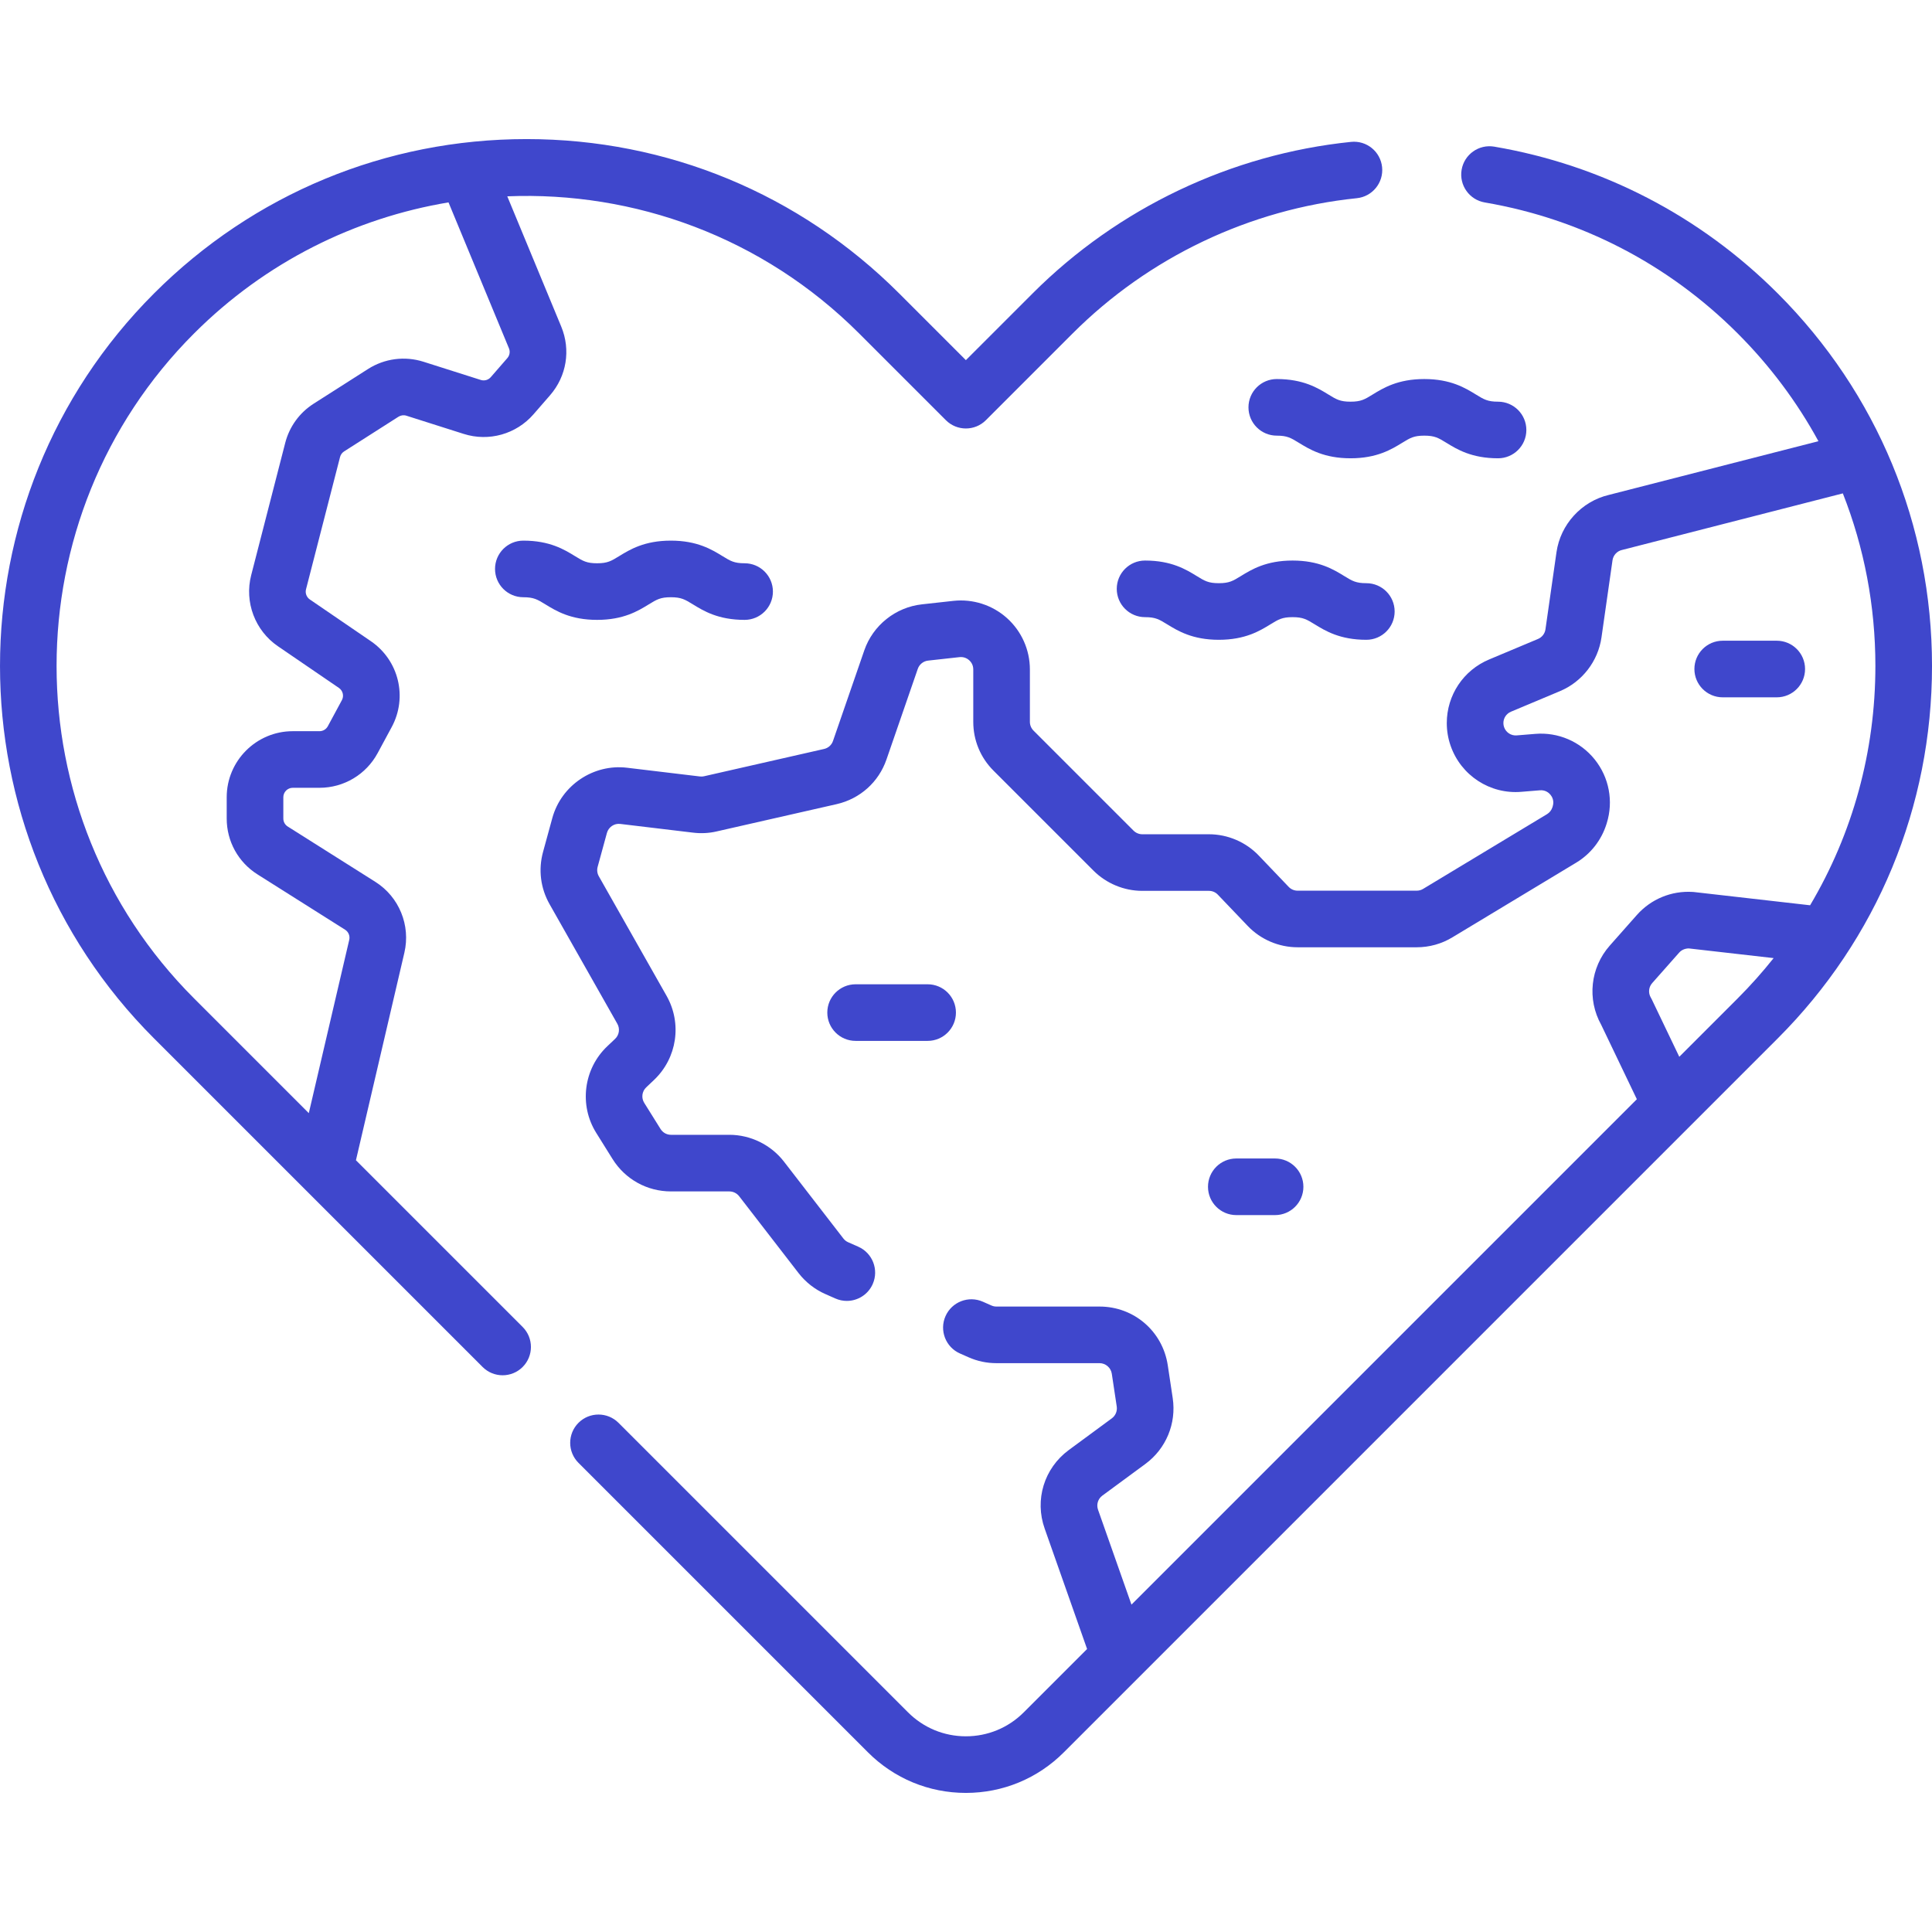 <?xml version="1.0"?>
<svg xmlns="http://www.w3.org/2000/svg" xmlns:xlink="http://www.w3.org/1999/xlink" xmlns:svgjs="http://svgjs.com/svgjs" version="1.1" width="512" height="512" x="0" y="0" viewBox="0 0 511.932 511.932" style="enable-background:new 0 0 512 512" xml:space="preserve" class=""><g><g xmlns="http://www.w3.org/2000/svg"><g><path d="m94.315 307.442 12.835-55.002c1.693-7.253-1.399-14.798-7.697-18.775l-23.213-14.659c-.729-.461-1.165-1.251-1.165-2.113v-5.647c0-1.379 1.121-2.5 2.5-2.5h7.092c6.441 0 12.344-3.522 15.401-9.192l3.726-6.905c4.262-7.903 1.886-17.686-5.527-22.754l-16.17-11.053c-.866-.592-1.272-1.672-1.011-2.687l9.021-35.063c.158-.614.54-1.141 1.077-1.483l14.399-9.184c.627-.398 1.394-.499 2.101-.274l15.176 4.822c6.663 2.122 13.927.076 18.508-5.198l4.389-5.048c4.383-5.042 5.517-12.007 2.961-18.178l-14.3-34.527c33.59-1.368 67.632 10.736 93.222 36.326l22.993 22.992c2.928 2.927 7.677 2.93 10.606-.001l22.991-22.992c20.193-20.192 46.935-32.917 75.297-35.83 4.12-.424 7.117-4.106 6.694-8.228-.423-4.12-4.092-7.115-8.228-6.694-31.782 3.265-61.745 17.521-84.37 40.146l-17.689 17.689-17.689-17.689c-26.367-26.366-61.423-40.887-98.711-40.887s-72.345 14.521-98.712 40.887c-54.429 54.43-54.429 142.992 0 197.422l87.056 87.056c1.465 1.464 3.385 2.196 5.304 2.196s3.839-.732 5.304-2.196c2.929-2.93 2.929-7.678 0-10.607zm-42.886-219.095c19.021-19.021 42.712-30.593 67.416-34.719l16.012 38.662c.365.882.203 1.876-.423 2.597l-4.39 5.049c-.655.755-1.694 1.045-2.644.743l-15.175-4.822c-4.963-1.577-10.322-.877-14.711 1.923l-14.398 9.183c-3.754 2.394-6.431 6.086-7.539 10.395l-9.021 35.061c-1.829 7.106 1.013 14.665 7.072 18.808l16.17 11.053c1.06.725 1.399 2.122.791 3.251l-3.725 6.904c-.438.811-1.28 1.313-2.2 1.313h-7.092c-9.649 0-17.5 7.851-17.5 17.5v5.647c0 6.04 3.049 11.571 8.156 14.797l23.213 14.658c.899.567 1.342 1.645 1.1 2.682l-10.716 45.923-30.398-30.398c-48.579-48.582-48.579-127.629.002-176.21z" fill="#3f47cc" data-original="#000000" style="" class=""/><path d="m471.045 77.74c-20.56-20.559-46.527-34.004-75.097-38.882-4.091-.696-7.958 2.048-8.655 6.13-.697 4.083 2.047 7.958 6.13 8.655 25.492 4.354 48.665 16.354 67.015 34.705 8.581 8.58 15.748 18.196 21.402 28.559l-55.546 14.235c-7.243 1.718-12.809 7.81-13.865 15.192l-2.921 20.432c-.16 1.127-.911 2.1-1.977 2.544l-12.952 5.437c-6.813 2.851-11.216 9.464-11.216 16.849 0 2.066.344 4.096 1.015 6.009 2.734 7.883 10.46 12.917 18.758 12.206l4.904-.401c1.502-.125 2.415.706 2.822 1.213.408.509 1.024 1.579.564 3.055l-.067.218c-.243.771-.757 1.427-1.438 1.839l-32.847 19.811c-.499.302-1.076.462-1.671.462h-31.569c-.905 0-1.743-.356-2.367-1.011l-7.914-8.284c-3.426-3.594-8.244-5.655-13.219-5.655h-17.67c-.854 0-1.694-.352-2.307-.964l-26.499-26.499c-.612-.612-.964-1.456-.964-2.316v-13.9c0-5.186-2.216-10.146-6.079-13.608-3.862-3.462-9.03-5.119-14.194-4.557l-8.317.919c-6.992.761-12.993 5.549-15.288 12.198l-8.294 24.01c-.367 1.07-1.253 1.861-2.36 2.114l-31.842 7.24c-.332.077-.687.095-1.073.046l-19.283-2.309c-8.924-1.078-17.438 4.653-19.813 13.327l-2.461 8.995c-1.279 4.688-.664 9.597 1.729 13.821l17.959 31.698c.744 1.314.499 2.961-.581 3.989l-2.096 1.984c-6.281 5.962-7.506 15.61-2.918 22.934l4.316 6.913c3.358 5.388 9.154 8.604 15.505 8.604h15.46c1.008 0 1.979.477 2.596 1.276l15.771 20.406c1.871 2.4 4.316 4.308 7.055 5.509l2.674 1.181c.985.435 2.014.641 3.025.641 2.88 0 5.627-1.669 6.865-4.473 1.673-3.789-.043-8.217-3.832-9.891l-2.69-1.188c-.483-.212-.922-.559-1.248-.978l-15.75-20.38c-3.438-4.449-8.845-7.105-14.466-7.105h-15.46c-1.138 0-2.175-.575-2.778-1.543l-4.326-6.929c-.819-1.307-.598-3.03.521-4.093l2.105-1.994c6.084-5.795 7.442-14.947 3.303-22.258l-17.96-31.7c-.423-.746-.535-1.65-.311-2.474l2.459-8.988c.427-1.558 1.943-2.604 3.555-2.394l19.271 2.307c2.117.26 4.235.147 6.243-.32l31.809-7.232c6.206-1.42 11.146-5.854 13.207-11.853l8.291-24.001c.41-1.189 1.482-2.046 2.743-2.183l8.325-.92c1.26-.132 2.136.452 2.542.817.407.364 1.09 1.166 1.09 2.438v13.9c0 4.879 1.902 9.469 5.356 12.924l26.499 26.499c3.404 3.404 8.111 5.356 12.914 5.356h17.67c.905 0 1.743.356 2.367 1.011l7.914 8.284c3.426 3.594 8.244 5.655 13.219 5.655h31.569c3.338 0 6.606-.912 9.434-2.627l32.839-19.806c3.814-2.307 6.653-5.921 8.005-10.219l.072-.233c1.816-5.817.624-12.129-3.189-16.884-3.812-4.752-9.711-7.284-15.763-6.776l-4.904.401c-1.476.127-2.859-.771-3.354-2.197-.119-.337-.179-.697-.179-1.069 0-1.319.787-2.501 2.013-3.014l12.945-5.434c5.911-2.466 10.142-7.938 11.037-14.271l2.919-20.419c.19-1.329 1.192-2.424 2.494-2.725.058-.014.115-.027.174-.042l58.362-14.957c5.659 14.365 8.626 29.812 8.626 45.716 0 22.675-6.021 44.423-17.299 63.426l-30.73-3.504c-.132-.015-.265-.026-.396-.034-5.646-.337-11.03 1.888-14.79 6.125l-7.159 8.09c-5.164 5.835-6.059 14.237-2.272 21.012l9.44 19.703-133.915 133.917-8.854-25.132c-.491-1.377-.032-2.885 1.135-3.747l11.407-8.398c5.472-4.027 8.247-10.705 7.242-17.438l-1.313-8.719c-1.367-9.008-8.969-15.545-18.074-15.545h-27.33c-.458 0-.896-.091-1.32-.28l-2.279-1.007c-3.784-1.672-8.217.041-9.891 3.83s.041 8.217 3.83 9.891l2.258.997c2.337 1.041 4.827 1.569 7.402 1.569h27.33c1.607 0 3.002 1.202 3.242 2.786l1.31 8.701c.181 1.21-.316 2.41-1.3 3.134l-11.418 8.407c-6.536 4.827-9.091 13.213-6.368 20.834l11.23 31.877-16.781 16.781c-4.096 4.097-9.542 6.353-15.335 6.353s-11.239-2.256-15.335-6.353l-76.71-76.71c-2.93-2.928-7.678-2.928-10.607 0-2.929 2.93-2.929 7.678 0 10.607l76.71 76.71c6.93 6.929 16.143 10.745 25.942 10.745s19.013-3.816 25.942-10.745l189.169-189.17c26.366-26.366 40.887-61.423 40.887-98.711s-14.521-72.343-40.887-98.71zm-26.075 202.283-7.273-15.179c-.088-.184-.184-.363-.286-.539-.711-1.219-.559-2.75.379-3.81l7.152-8.083c.645-.726 1.552-1.079 2.517-1.106l22.51 2.567c-2.953 3.709-6.128 7.279-9.531 10.682z" fill="#3f47cc" data-original="#000000" style="" class=""/><path d="m253.298 268.31c0-4.143-3.357-7.5-7.5-7.5h-19.083c-4.143 0-7.5 3.357-7.5 7.5s3.357 7.5 7.5 7.5h19.083c4.143 0 7.5-3.357 7.5-7.5z" fill="#3f47cc" data-original="#000000" style="" class=""/><path d="m337.867 321.97c4.143 0 7.5-3.357 7.5-7.5s-3.357-7.5-7.5-7.5h-10.279c-4.143 0-7.5 3.357-7.5 7.5s3.357 7.5 7.5 7.5z" fill="#3f47cc" data-original="#000000" style="" class=""/><path d="m470.797 184.774c4.143 0 7.5-3.357 7.5-7.5s-3.357-7.5-7.5-7.5h-14.322c-4.143 0-7.5 3.357-7.5 7.5s3.357 7.5 7.5 7.5z" fill="#3f47cc" data-original="#000000" style="" class=""/><path d="m377.401 115.436c2.768 0 3.733.593 5.849 1.892 2.823 1.733 6.691 4.108 13.696 4.108 4.143 0 7.5-3.357 7.5-7.5s-3.357-7.5-7.5-7.5c-2.768 0-3.733-.593-5.849-1.892-2.823-1.733-6.691-4.108-13.696-4.108s-10.873 2.375-13.696 4.108c-2.115 1.299-3.081 1.892-5.849 1.892-2.767 0-3.732-.593-5.847-1.892-2.824-1.733-6.691-4.108-13.696-4.108-4.143 0-7.5 3.357-7.5 7.5s3.357 7.5 7.5 7.5c2.767 0 3.732.593 5.847 1.892 2.824 1.733 6.691 4.108 13.696 4.108s10.873-2.375 13.696-4.108c2.115-1.299 3.081-1.892 5.849-1.892z" fill="#3f47cc" data-original="#000000" style="" class=""/><path d="m356.196 152.639c-2.823-1.733-6.691-4.108-13.696-4.108-7.006 0-10.873 2.375-13.697 4.108-2.115 1.299-3.081 1.892-5.849 1.892-2.767 0-3.731-.593-5.846-1.891-2.824-1.734-6.691-4.109-13.696-4.109-4.143 0-7.5 3.357-7.5 7.5s3.357 7.5 7.5 7.5c2.767 0 3.732.593 5.847 1.892 2.824 1.733 6.691 4.108 13.695 4.108 7.005 0 10.872-2.375 13.696-4.108 2.116-1.299 3.081-1.892 5.85-1.892 2.768 0 3.733.593 5.849 1.892 2.823 1.733 6.691 4.108 13.696 4.108 4.143 0 7.5-3.357 7.5-7.5s-3.357-7.5-7.5-7.5c-2.768 0-3.734-.593-5.849-1.892z" fill="#3f47cc" data-original="#000000" style="" class=""/><path d="m191.452 147.361c-2.824-1.733-6.691-4.108-13.696-4.108s-10.873 2.375-13.696 4.108c-2.115 1.299-3.081 1.892-5.849 1.892-2.767 0-3.731-.593-5.846-1.891-2.824-1.734-6.691-4.109-13.696-4.109-4.143 0-7.5 3.357-7.5 7.5s3.357 7.5 7.5 7.5c2.767 0 3.732.593 5.847 1.892 2.824 1.733 6.691 4.108 13.695 4.108 7.005 0 10.873-2.375 13.696-4.108 2.115-1.299 3.081-1.892 5.849-1.892s3.733.593 5.849 1.892c2.824 1.733 6.691 4.108 13.697 4.108 4.143 0 7.5-3.357 7.5-7.5s-3.357-7.5-7.5-7.5c-2.769 0-3.733-.593-5.85-1.892z" fill="#3f47cc" data-original="#000000" style="" class=""/></g></g></g></svg>
